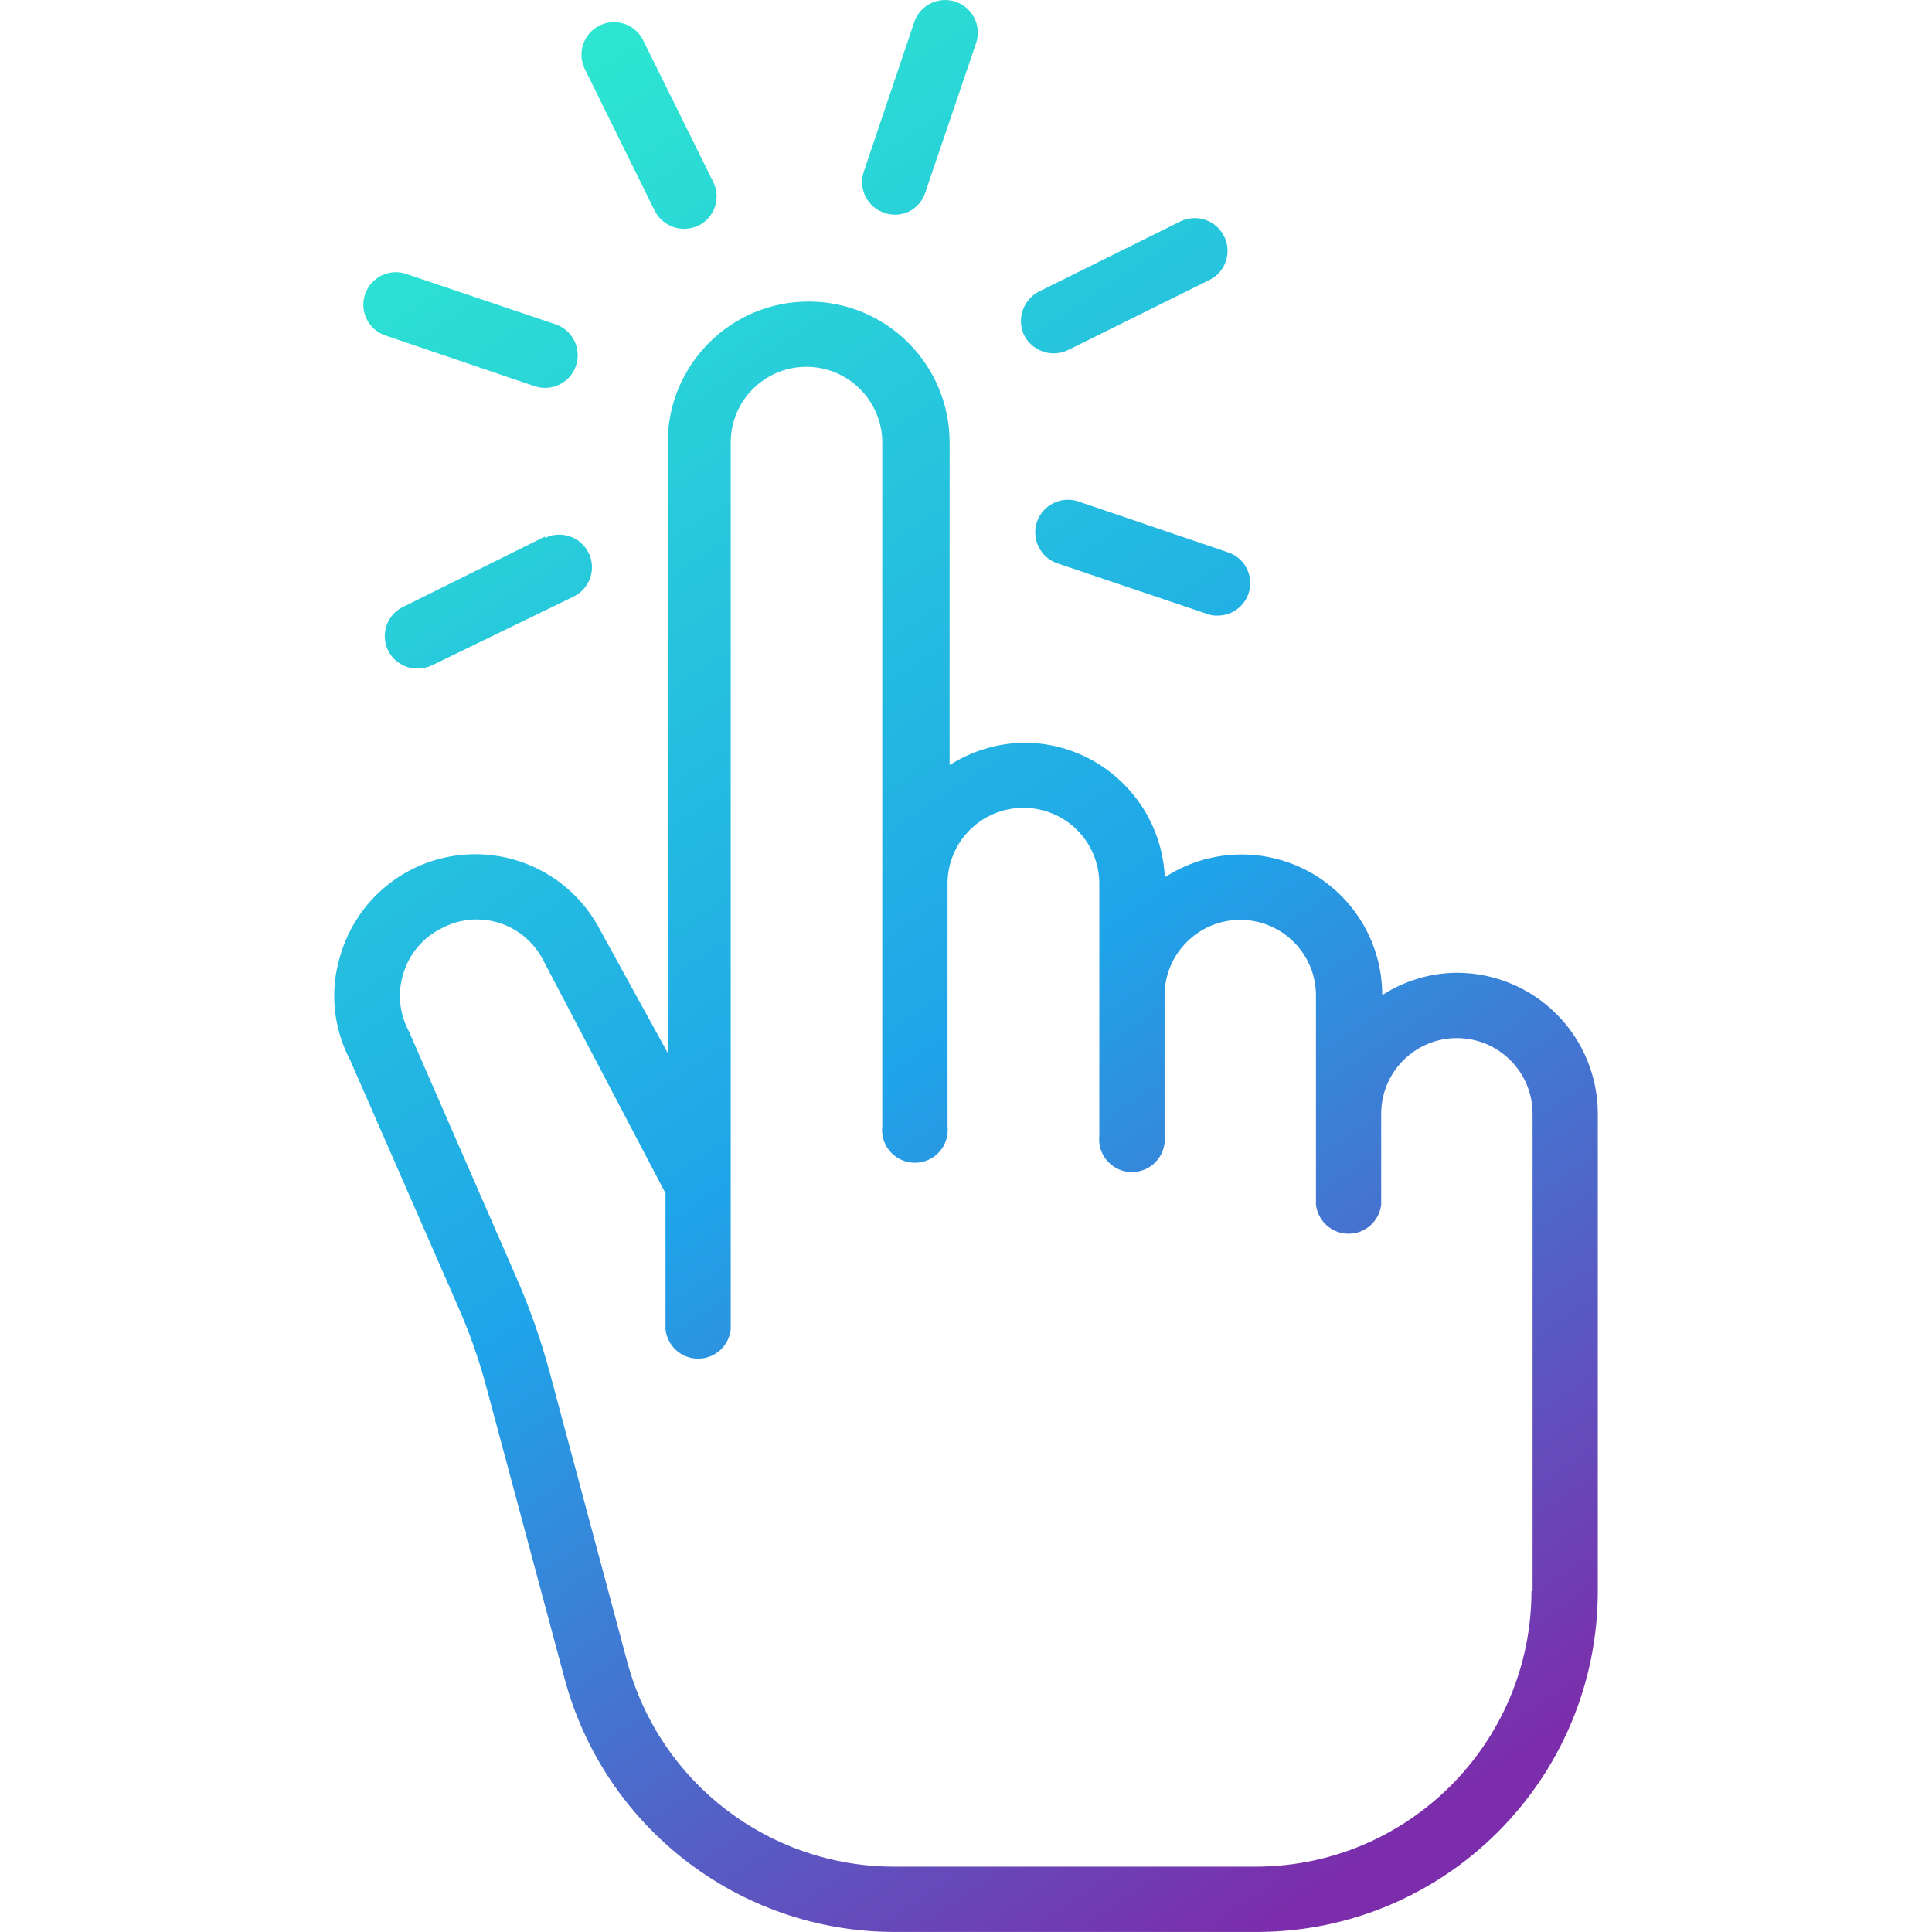 <?xml version="1.0" encoding="UTF-8"?> <!-- Generator: Adobe Illustrator 25.2.3, SVG Export Plug-In . SVG Version: 6.00 Build 0) --> <svg xmlns="http://www.w3.org/2000/svg" xmlns:xlink="http://www.w3.org/1999/xlink" version="1.1" id="Layer_1" x="0px" y="0px" viewBox="0 0 50 50" style="enable-background:new 0 0 50 50;" xml:space="preserve"> <style type="text/css"> .st0{fill:url(#SVGID_1_);} </style> <desc>Created with sketchtool.</desc> <g id="Enterprise"> <g id="SpatialBuzz-A" transform="translate(-317, -2649)"> <g id="roi" transform="translate(0, 2223)"> <g id="Group-6" transform="translate(294, 412)"> <g id="icon-click"> <g id="Combined-Shape" transform="translate(23, 14)"> <linearGradient id="SVGID_1_" gradientUnits="userSpaceOnUse" x1="-889.42" y1="529.57" x2="-889.007" y2="528.605" gradientTransform="matrix(33.882 0 0 -51.806 30152.981 27435.232)"> <stop offset="0" style="stop-color:#2DE5D1"></stop> <stop offset="0.526" style="stop-color:#1FA4E9"></stop> <stop offset="1" style="stop-color:#7C2DAB"></stop> </linearGradient> <path class="st0" d="M20.928,7.804c2.015,0,3.648,1.633,3.648,3.648l0,0v8.348c0.577-0.368,1.246-0.569,1.93-0.579 c1.949,0.003,3.551,1.537,3.639,3.484c1.119-0.73,2.548-0.788,3.722-0.152s1.906,1.866,1.905,3.201 c0.575-0.373,1.245-0.574,1.93-0.579c0.968,0,1.896,0.384,2.58,1.069c0.684,0.684,1.069,1.612,1.069,2.58l0,0v12.354 c-0.005,4.866-3.946,8.811-8.812,8.821l0,0h-9.41c-4.001-0.01-7.496-2.706-8.522-6.573l0,0l-2.017-7.518 c-0.195-0.73-0.446-1.443-0.753-2.133l0,0l-2.78-6.351c-0.441-0.838-0.528-1.819-0.241-2.722 c0.424-1.417,1.664-2.436,3.137-2.578c1.472-0.142,2.884,0.622,3.571,1.931l0,0l1.757,3.195V11.452 C17.28,9.437,18.913,7.804,20.928,7.804z M20.87,9.493c-1.082,0-1.959,0.877-1.959,1.959l0,0v22.951 c-0.046,0.432-0.41,0.759-0.844,0.759s-0.798-0.327-0.844-0.759l0,0v-3.523l-3.166-6.032 c-0.238-0.466-0.655-0.815-1.155-0.968c-0.5-0.153-1.041-0.096-1.499,0.157c-0.465,0.239-0.814,0.657-0.965,1.158 c-0.156,0.498-0.104,1.037,0.145,1.496l0,0l2.809,6.437c0.334,0.77,0.611,1.564,0.83,2.374l0,0l2.017,7.528 c0.844,3.112,3.667,5.274,6.891,5.279l0,0h9.381c3.933-0.011,7.117-3.199,7.123-7.132l0,0h0.029V28.825 c0-1.082-0.877-1.959-1.959-1.959s-1.959,0.877-1.959,1.959l0,0v2.345c-0.046,0.432-0.41,0.759-0.844,0.759 c-0.434,0-0.798-0.327-0.844-0.759l0,0v-5.405c0-1.082-0.877-1.959-1.959-1.959c-1.082,0-1.959,0.877-1.959,1.959l0,0v3.629 c0.035,0.323-0.118,0.638-0.394,0.81c-0.276,0.172-0.625,0.172-0.901,0c-0.276-0.172-0.429-0.487-0.394-0.81l0,0V22.87 c0-1.085-0.879-1.964-1.964-1.964c-1.085,0-1.964,0.879-1.964,1.964l0,0v6.283c0.035,0.323-0.118,0.638-0.394,0.81 c-0.276,0.172-0.625,0.172-0.901,0c-0.276-0.172-0.429-0.487-0.394-0.81l0,0V11.452C22.83,10.37,21.952,9.493,20.87,9.493z M14.105,13.923c0.418-0.205,0.924-0.032,1.129,0.386c0.205,0.418,0.032,0.924-0.386,1.129l0,0l-3.658,1.776 c-0.114,0.057-0.239,0.087-0.367,0.087c-0.399,0.012-0.752-0.258-0.843-0.647c-0.091-0.389,0.104-0.788,0.467-0.955l0,0 l3.658-1.814V13.923z M26.835,13.508c0.151-0.441,0.629-0.678,1.071-0.531l0,0l3.861,1.313 c0.399,0.125,0.646,0.525,0.578,0.938c-0.068,0.413-0.43,0.713-0.848,0.703c-0.093,0.004-0.185-0.013-0.27-0.048l0,0 l-3.861-1.303C26.925,14.428,26.688,13.95,26.835,13.508z M9.69,7.254c0.226-0.198,0.54-0.261,0.825-0.164l0,0l3.861,1.303 c0.442,0.149,0.68,0.629,0.531,1.071c-0.149,0.442-0.629,0.68-1.071,0.531l0,0L9.974,8.682 C9.689,8.586,9.478,8.345,9.419,8.05C9.361,7.756,9.464,7.452,9.69,7.254z M30.551,5.729c0.419-0.202,0.922-0.03,1.129,0.386 c0.1,0.2,0.117,0.431,0.046,0.643c-0.071,0.212-0.223,0.387-0.423,0.486l0,0l-3.658,1.814 c-0.118,0.056-0.246,0.086-0.376,0.087c-0.32-0.002-0.613-0.18-0.762-0.463c-0.203-0.421-0.031-0.928,0.386-1.139l0,0 L30.551,5.729z M15.941,0.575c0.3,0.018,0.568,0.195,0.702,0.464l0,0l1.814,3.668c0.1,0.2,0.117,0.431,0.046,0.643 c-0.071,0.212-0.223,0.387-0.423,0.486c-0.118,0.056-0.246,0.086-0.376,0.087c-0.323-0.002-0.617-0.185-0.762-0.473l0,0 l-1.805-3.658c-0.134-0.269-0.115-0.589,0.05-0.84C15.353,0.7,15.64,0.557,15.941,0.575z M24.294,0.017 c0.296-0.059,0.601,0.044,0.801,0.27c0.2,0.227,0.263,0.543,0.166,0.829l0,0l-1.313,3.861 c-0.066,0.214-0.217,0.392-0.417,0.493c-0.201,0.1-0.433,0.114-0.644,0.038c-0.213-0.07-0.39-0.223-0.489-0.425 s-0.115-0.434-0.041-0.647l0,0l1.303-3.861C23.756,0.289,23.998,0.076,24.294,0.017z"></path> </g> </g> </g> </g> </g> </g> </svg> 